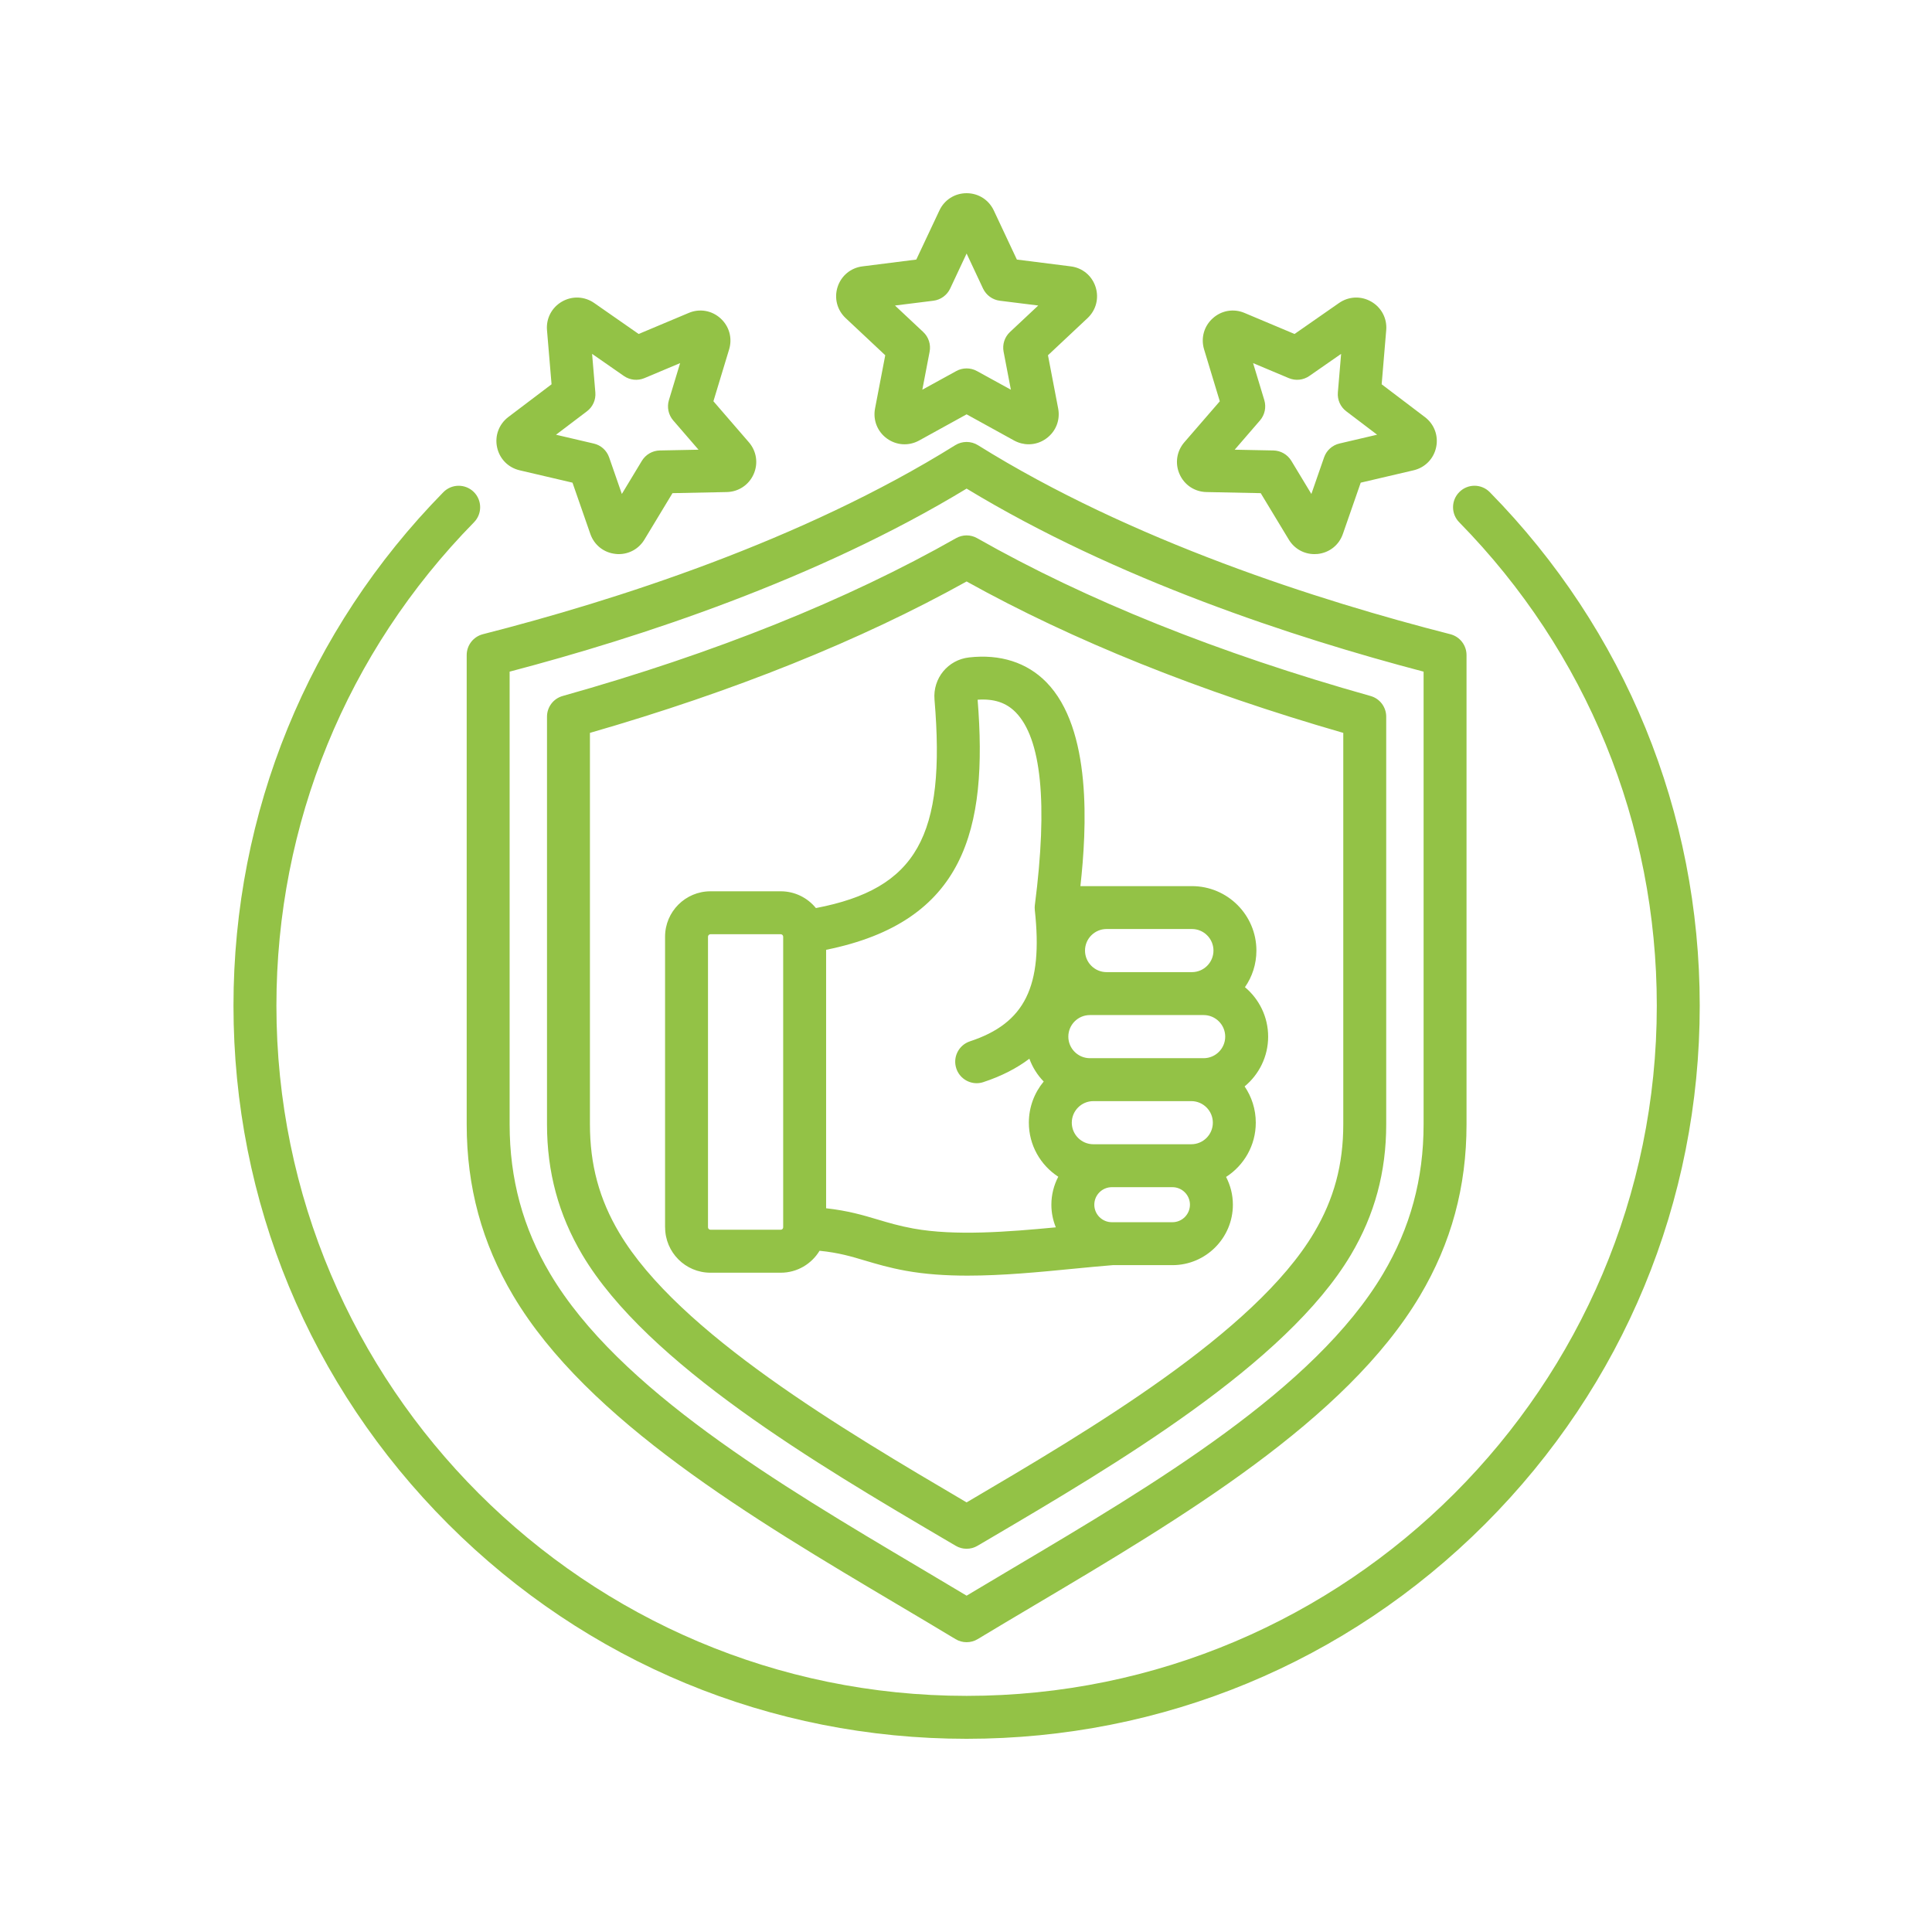 <svg version="1.0" preserveAspectRatio="xMidYMid meet" height="1080" viewBox="0 0 810 810" zoomAndPan="magnify" width="1080" xmlns:xlink="http://www.w3.org/1999/xlink" xmlns="http://www.w3.org/2000/svg"><path fill-rule="nonzero" fill-opacity="1" d="M 712.621 421.633 C 712.621 503.738 680.637 580.922 622.602 638.98 C 564.543 697.039 487.359 729 405.254 729 C 323.148 729 245.965 697.039 187.91 638.98 C 129.871 580.922 97.887 503.738 97.887 421.633 C 97.887 340.613 129.148 264.152 185.879 206.355 C 189.375 202.801 195.059 202.762 198.617 206.238 C 202.152 209.711 202.211 215.418 198.738 218.953 C 145.32 273.395 115.887 345.355 115.887 421.633 C 115.887 581.203 245.707 711 405.254 711 C 564.805 711 694.621 581.203 694.621 421.633 C 694.621 345.375 665.191 273.395 611.773 218.953 C 608.297 215.418 608.336 209.711 611.895 206.238 C 615.43 202.742 621.133 202.801 624.609 206.355 C 681.363 264.152 712.621 340.613 712.621 421.633 Z M 202.434 265.902 C 257.297 251.898 336.188 226.789 400.492 186.648 C 403.406 184.84 407.102 184.84 410.016 186.648 C 474.32 226.789 553.211 251.898 608.074 265.902 C 612.055 266.926 614.848 270.523 614.848 274.641 L 614.848 471.355 C 614.848 497.613 608.457 521.137 595.32 543.254 C 564.242 595.566 495.035 636.629 433.961 672.852 C 425.566 677.832 417.648 682.535 409.914 687.195 C 408.488 688.078 406.863 688.5 405.254 688.5 C 403.648 688.5 402.039 688.078 400.594 687.195 C 392.879 682.535 384.945 677.832 376.547 672.852 C 315.477 636.629 246.27 595.566 215.191 543.254 C 202.051 521.137 195.664 497.613 195.664 471.355 L 195.664 274.641 C 195.664 270.523 198.457 266.926 202.434 265.902 Z M 213.664 471.355 C 213.664 494.277 219.227 514.789 230.68 534.074 C 259.387 582.43 326.504 622.246 385.727 657.363 C 392.496 661.379 398.945 665.215 405.254 668.992 C 411.562 665.215 418.012 661.379 424.781 657.363 C 484.004 622.246 551.121 582.43 579.832 534.074 C 591.281 514.789 596.848 494.277 596.848 471.355 L 596.848 281.59 C 542.523 267.328 467.934 242.898 405.254 204.852 C 342.574 242.898 267.984 267.328 213.664 281.59 Z M 244.137 526.078 C 234.176 509.285 229.332 491.383 229.332 471.355 L 229.332 300.457 C 229.332 296.438 232.004 292.883 235.902 291.797 C 299.625 273.879 355.09 251.617 400.816 225.645 C 403.566 224.074 406.941 224.074 409.695 225.645 C 455.418 251.617 510.883 273.879 574.605 291.797 C 578.504 292.883 581.176 296.438 581.176 300.457 L 581.176 471.355 C 581.176 491.383 576.336 509.285 566.371 526.078 C 539.09 572.004 467.371 614.211 415.02 645.027 L 409.816 648.082 C 408.41 648.926 406.84 649.324 405.254 649.324 C 403.668 649.324 402.102 648.926 400.695 648.082 L 395.492 645.027 C 343.137 614.211 271.418 572.004 244.137 526.078 Z M 247.332 471.355 C 247.332 488.289 251.23 502.754 259.629 516.879 C 284.539 558.844 353.945 599.684 404.633 629.52 L 405.254 629.879 L 405.879 629.52 C 456.562 599.684 525.973 558.844 550.883 516.879 C 559.277 502.754 563.176 488.289 563.176 471.355 L 563.176 307.266 C 502.828 289.867 449.754 268.535 405.254 243.785 C 360.758 268.535 307.68 289.867 247.332 307.266 Z M 278.832 514.566 L 278.832 392.707 C 278.832 382.219 287.371 373.68 297.855 373.68 L 327.348 373.68 C 333.273 373.68 338.598 376.434 342.074 380.711 C 384.422 372.617 396.617 350.438 391.793 293.305 C 391.051 284.383 397.418 276.609 406.32 275.625 C 419.355 274.16 430.527 277.734 438.645 285.973 C 457.949 305.617 455.617 347.484 452.965 371.512 L 499.715 371.512 C 514.641 371.512 526.754 383.625 526.754 398.531 C 526.754 404.238 524.988 409.52 521.953 413.879 C 527.879 418.84 531.676 426.293 531.676 434.613 C 531.676 443.008 527.82 450.523 521.812 455.484 C 524.766 459.824 526.492 465.047 526.492 470.691 C 526.492 480.234 521.531 488.613 514.039 493.434 C 515.848 496.93 516.891 500.867 516.891 505.086 C 516.891 519.047 505.52 530.418 491.559 530.418 L 466.527 530.418 C 461.242 530.84 455.719 531.383 449.871 531.945 C 435.73 533.332 420.402 534.816 405.676 534.816 C 396.676 534.816 387.898 534.254 379.742 532.77 C 372.75 531.504 367.445 529.914 362.766 528.527 C 356.859 526.762 351.617 525.195 343.602 524.391 C 340.266 529.895 334.238 533.59 327.348 533.59 L 297.855 533.59 C 287.371 533.59 278.852 525.055 278.852 514.566 Z M 456.945 425.57 C 451.961 425.57 447.902 429.629 447.902 434.613 C 447.902 439.594 451.961 443.652 456.945 443.652 L 504.637 443.652 C 509.617 443.652 513.676 439.594 513.676 434.613 C 513.676 429.629 509.617 425.57 504.637 425.57 Z M 508.492 470.691 C 508.492 465.711 504.434 461.652 499.453 461.652 L 458.391 461.652 C 453.41 461.652 449.352 465.711 449.352 470.691 C 449.352 475.676 453.41 479.73 458.391 479.73 L 499.453 479.73 C 504.434 479.73 508.492 475.676 508.492 470.691 Z M 498.891 505.066 C 498.891 501.027 495.598 497.73 491.539 497.73 C 487.5 497.73 466.145 497.73 466.145 497.73 C 462.086 497.73 458.793 501.027 458.793 505.086 C 458.793 509.121 462.086 512.418 466.145 512.418 L 491.539 512.418 C 495.598 512.418 498.891 509.121 498.891 505.066 Z M 463.934 389.492 C 458.953 389.492 454.895 393.551 454.895 398.531 C 454.895 403.512 458.953 407.57 463.934 407.57 L 499.715 407.57 C 504.695 407.57 508.754 403.512 508.754 398.531 C 508.754 393.551 504.695 389.492 499.715 389.492 Z M 346.352 398.211 L 346.352 506.57 C 355.555 507.598 361.82 509.465 367.91 511.273 C 372.551 512.66 376.949 513.965 382.957 515.07 C 400.371 518.223 422.43 516.496 442.66 514.566 C 441.457 511.633 440.793 508.418 440.793 505.086 C 440.793 500.848 441.855 496.867 443.684 493.352 C 436.273 488.531 431.352 480.176 431.352 470.691 C 431.352 464.145 433.68 458.137 437.578 453.434 C 434.945 450.742 432.898 447.488 431.57 443.871 C 426.41 447.77 420.059 451.125 412.285 453.676 C 411.363 453.996 410.398 454.137 409.473 454.137 C 405.695 454.137 402.18 451.727 400.934 447.949 C 399.367 443.23 401.941 438.148 406.66 436.582 C 429.723 428.988 437.355 413.539 433.84 381.477 C 433.84 381.457 433.84 381.414 433.84 381.375 C 433.82 381.234 433.82 381.094 433.82 380.953 C 433.82 380.773 433.801 380.59 433.801 380.43 C 433.801 380.309 433.82 380.191 433.82 380.07 C 433.82 379.867 433.84 379.668 433.863 379.465 C 433.863 379.426 433.863 379.387 433.883 379.348 C 439.348 336.777 436.633 309.617 425.805 298.605 C 421.828 294.57 416.727 292.883 409.875 293.363 C 414.215 347.727 404.59 386.438 346.352 398.211 Z M 296.832 514.566 C 296.832 515.109 297.316 515.57 297.855 515.57 L 327.348 515.57 C 327.891 515.57 328.352 515.109 328.352 514.566 L 328.352 392.707 C 328.352 392.164 327.891 391.68 327.348 391.68 L 297.855 391.68 C 297.316 391.68 296.832 392.164 296.832 392.707 Z M 494.551 198.824 C 492.543 194.305 493.305 189.18 496.52 185.445 L 511.406 168.246 L 504.816 146.473 C 503.391 141.73 504.777 136.746 508.453 133.453 C 512.109 130.137 517.23 129.273 521.773 131.203 L 542.746 140.023 L 561.41 127.023 C 565.465 124.211 570.629 123.992 574.91 126.461 C 579.188 128.934 581.598 133.512 581.176 138.434 C 580.754 143.355 579.27 161.117 579.27 161.117 L 597.387 174.855 C 601.324 177.832 603.133 182.691 602.109 187.512 C 601.086 192.355 597.449 196.051 592.648 197.176 L 570.488 202.359 L 563.016 223.836 C 561.41 228.516 557.352 231.73 552.43 232.254 C 551.965 232.293 551.523 232.312 551.062 232.312 C 546.684 232.312 542.645 230.062 540.336 226.227 L 528.562 206.758 L 505.82 206.297 C 500.879 206.195 496.559 203.344 494.551 198.824 Z M 517.652 188.539 L 533.867 188.859 C 536.961 188.918 539.793 190.566 541.398 193.199 L 549.797 207.102 L 555.121 191.773 C 556.125 188.859 558.555 186.648 561.57 185.945 L 577.359 182.25 L 564.441 172.445 C 561.973 170.598 560.645 167.605 560.906 164.531 L 562.273 148.359 L 548.953 157.621 C 546.422 159.387 543.168 159.73 540.316 158.523 L 525.367 152.238 L 530.07 167.766 C 530.953 170.719 530.27 173.934 528.262 176.262 Z M 208.398 187.512 C 207.375 182.691 209.184 177.832 213.121 174.836 L 231.242 161.117 L 229.332 138.434 C 228.91 133.512 231.32 128.934 235.582 126.461 C 239.859 123.992 245.043 124.211 249.102 127.023 L 267.762 140.023 L 288.738 131.203 C 293.277 129.273 298.398 130.137 302.055 133.453 C 305.73 136.746 307.117 141.75 305.691 146.473 L 299.102 168.227 L 313.988 185.445 C 317.203 189.18 317.965 194.305 315.957 198.824 C 313.949 203.324 309.629 206.195 304.688 206.297 L 281.945 206.758 L 270.176 226.227 C 267.863 230.062 263.824 232.312 259.445 232.312 C 258.984 232.312 258.523 232.293 258.082 232.23 C 253.16 231.73 249.102 228.496 247.492 223.836 L 240.02 202.359 L 217.863 197.176 C 213.059 196.051 209.426 192.355 208.398 187.512 Z M 233.129 182.27 L 248.941 185.965 C 251.953 186.648 254.383 188.859 255.387 191.773 L 260.711 207.102 L 269.109 193.199 C 270.715 190.566 273.551 188.918 276.645 188.859 L 292.855 188.539 L 282.246 176.262 C 280.238 173.934 279.555 170.719 280.441 167.766 L 285.141 152.238 L 270.195 158.523 C 267.34 159.73 264.086 159.387 261.555 157.621 L 248.238 148.359 L 249.602 164.531 C 249.863 167.605 248.539 170.598 246.066 172.445 L 233.129 182.25 Z M 354.551 133.371 C 350.953 129.996 349.648 124.977 351.176 120.273 C 352.699 115.594 356.699 112.277 361.602 111.676 L 384.16 108.824 L 393.844 88.254 C 395.934 83.773 400.312 81 405.254 81 C 410.195 81 414.555 83.773 416.664 88.254 L 426.328 108.824 L 448.91 111.676 C 453.809 112.277 457.789 115.574 459.316 120.273 C 460.84 124.977 459.555 129.996 455.961 133.371 L 439.367 148.941 L 443.645 171.281 C 444.57 176.121 442.66 180.945 438.664 183.836 C 436.453 185.465 433.883 186.27 431.27 186.27 C 429.199 186.27 427.113 185.746 425.184 184.699 L 405.254 173.711 L 385.324 184.699 C 381.008 187.07 375.824 186.75 371.824 183.836 C 367.848 180.945 365.941 176.121 366.863 171.281 L 371.145 148.941 Z M 375.223 128.09 L 387.074 139.199 C 389.324 141.309 390.328 144.422 389.746 147.457 L 386.691 163.387 L 400.914 155.57 C 403.605 154.086 406.902 154.086 409.594 155.57 L 423.816 163.387 L 420.762 147.457 C 420.18 144.422 421.184 141.309 423.434 139.199 L 435.289 128.09 L 419.176 126.082 C 416.121 125.699 413.473 123.77 412.145 120.977 L 405.254 106.293 L 398.363 120.977 C 397.039 123.77 394.387 125.699 391.332 126.082 L 375.242 128.09 Z M 375.223 128.09" fill="#93c246"></path></svg>